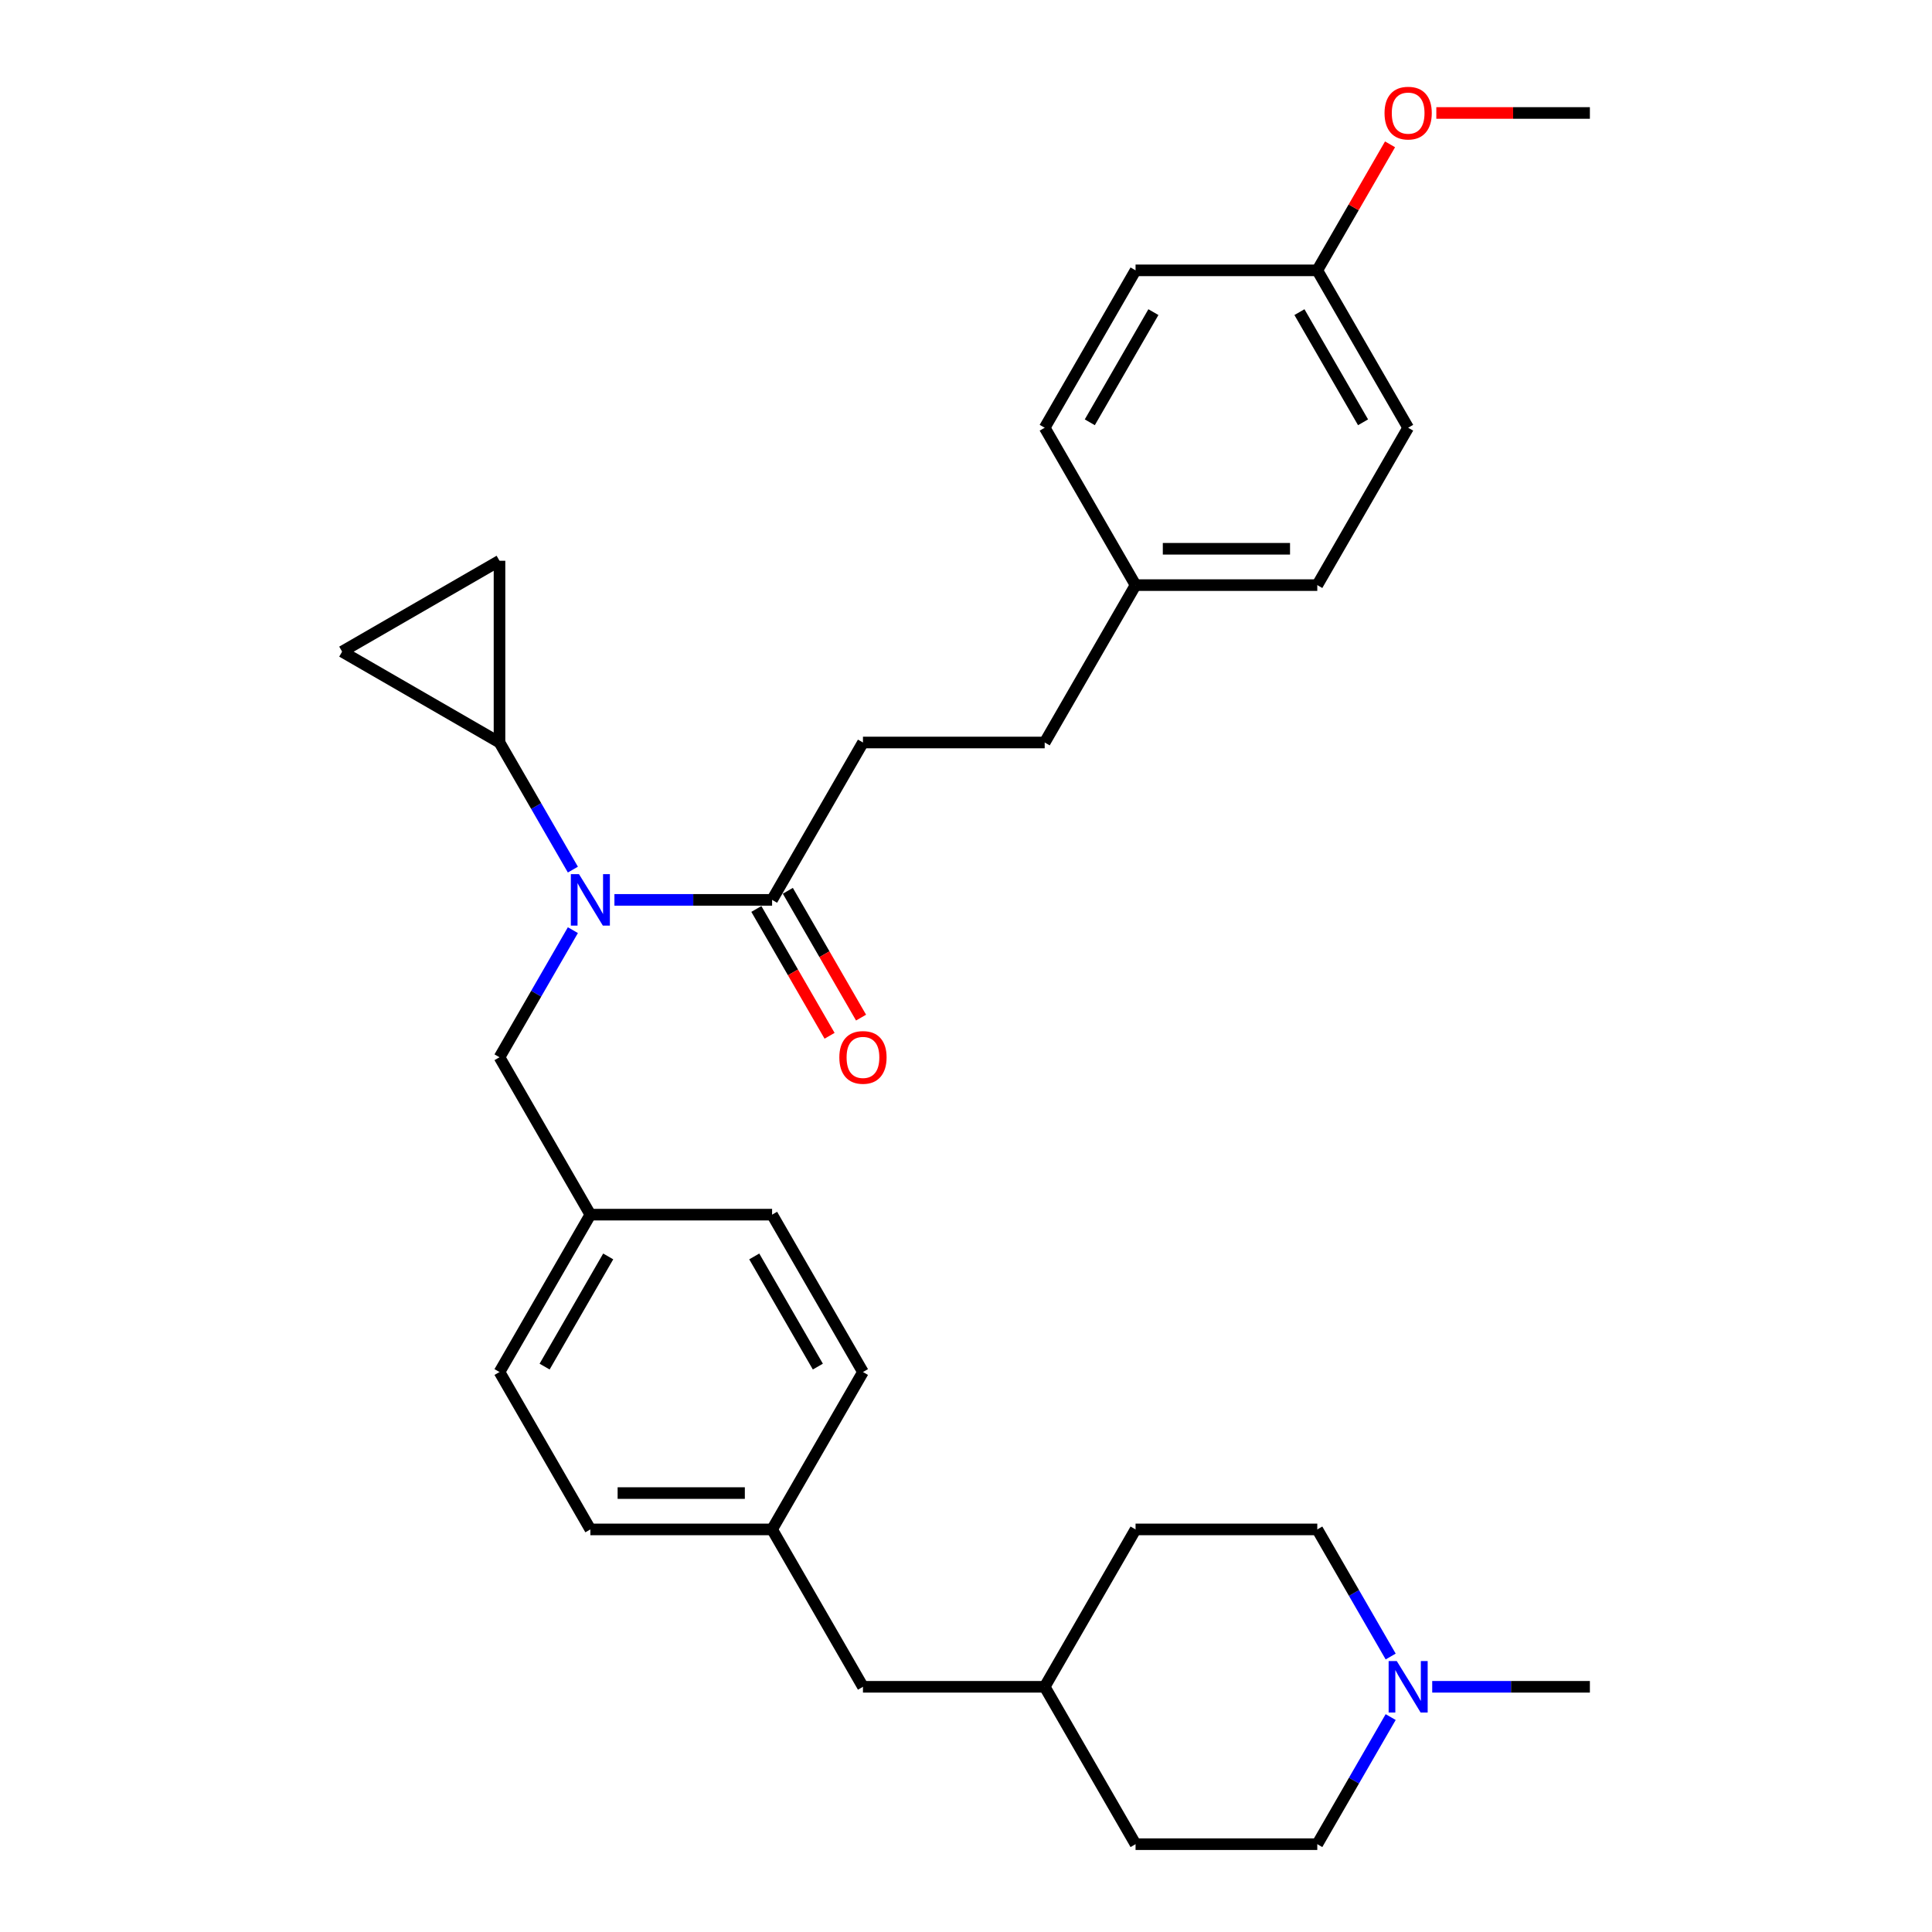 <?xml version='1.0' encoding='iso-8859-1'?>
<svg version='1.1' baseProfile='full'
              xmlns='http://www.w3.org/2000/svg'
                      xmlns:rdkit='http://www.rdkit.org/xml'
                      xmlns:xlink='http://www.w3.org/1999/xlink'
                  xml:space='preserve'
width='1000px' height='1000px' viewBox='0 0 1000 1000'>
<!-- END OF HEADER -->
<rect style='opacity:1.0;fill:#FFFFFF;stroke:none' width='1000' height='1000' x='0' y='0'> </rect>
<path class='bond-0' d='M 296.524,450.106 L 277.532,417.211' style='fill:none;fill-rule:evenodd;stroke:#0000FF;stroke-width:6px;stroke-linecap:butt;stroke-linejoin:miter;stroke-opacity:1' />
<path class='bond-0' d='M 277.532,417.211 L 258.54,384.316' style='fill:none;fill-rule:evenodd;stroke:#000000;stroke-width:6px;stroke-linecap:butt;stroke-linejoin:miter;stroke-opacity:1' />
<path class='bond-1' d='M 318.026,465.777 L 358.831,465.777' style='fill:none;fill-rule:evenodd;stroke:#0000FF;stroke-width:6px;stroke-linecap:butt;stroke-linejoin:miter;stroke-opacity:1' />
<path class='bond-1' d='M 358.831,465.777 L 399.635,465.777' style='fill:none;fill-rule:evenodd;stroke:#000000;stroke-width:6px;stroke-linecap:butt;stroke-linejoin:miter;stroke-opacity:1' />
<path class='bond-2' d='M 296.524,481.448 L 277.532,514.343' style='fill:none;fill-rule:evenodd;stroke:#0000FF;stroke-width:6px;stroke-linecap:butt;stroke-linejoin:miter;stroke-opacity:1' />
<path class='bond-2' d='M 277.532,514.343 L 258.54,547.238' style='fill:none;fill-rule:evenodd;stroke:#000000;stroke-width:6px;stroke-linecap:butt;stroke-linejoin:miter;stroke-opacity:1' />
<path class='bond-3' d='M 258.54,384.316 L 177.079,337.284' style='fill:none;fill-rule:evenodd;stroke:#000000;stroke-width:6px;stroke-linecap:butt;stroke-linejoin:miter;stroke-opacity:1' />
<path class='bond-4' d='M 258.54,384.316 L 258.54,290.252' style='fill:none;fill-rule:evenodd;stroke:#000000;stroke-width:6px;stroke-linecap:butt;stroke-linejoin:miter;stroke-opacity:1' />
<path class='bond-5' d='M 391.489,470.48 L 410.438,503.3' style='fill:none;fill-rule:evenodd;stroke:#000000;stroke-width:6px;stroke-linecap:butt;stroke-linejoin:miter;stroke-opacity:1' />
<path class='bond-5' d='M 410.438,503.3 L 429.387,536.12' style='fill:none;fill-rule:evenodd;stroke:#FF0000;stroke-width:6px;stroke-linecap:butt;stroke-linejoin:miter;stroke-opacity:1' />
<path class='bond-5' d='M 407.782,461.074 L 426.73,493.894' style='fill:none;fill-rule:evenodd;stroke:#000000;stroke-width:6px;stroke-linecap:butt;stroke-linejoin:miter;stroke-opacity:1' />
<path class='bond-5' d='M 426.73,493.894 L 445.679,526.714' style='fill:none;fill-rule:evenodd;stroke:#FF0000;stroke-width:6px;stroke-linecap:butt;stroke-linejoin:miter;stroke-opacity:1' />
<path class='bond-6' d='M 399.635,465.777 L 446.667,384.316' style='fill:none;fill-rule:evenodd;stroke:#000000;stroke-width:6px;stroke-linecap:butt;stroke-linejoin:miter;stroke-opacity:1' />
<path class='bond-7' d='M 177.079,337.284 L 258.54,290.252' style='fill:none;fill-rule:evenodd;stroke:#000000;stroke-width:6px;stroke-linecap:butt;stroke-linejoin:miter;stroke-opacity:1' />
<path class='bond-8' d='M 719.81,888.755 L 700.818,921.65' style='fill:none;fill-rule:evenodd;stroke:#0000FF;stroke-width:6px;stroke-linecap:butt;stroke-linejoin:miter;stroke-opacity:1' />
<path class='bond-8' d='M 700.818,921.65 L 681.826,954.545' style='fill:none;fill-rule:evenodd;stroke:#000000;stroke-width:6px;stroke-linecap:butt;stroke-linejoin:miter;stroke-opacity:1' />
<path class='bond-9' d='M 741.312,873.084 L 782.116,873.084' style='fill:none;fill-rule:evenodd;stroke:#0000FF;stroke-width:6px;stroke-linecap:butt;stroke-linejoin:miter;stroke-opacity:1' />
<path class='bond-9' d='M 782.116,873.084 L 822.921,873.084' style='fill:none;fill-rule:evenodd;stroke:#000000;stroke-width:6px;stroke-linecap:butt;stroke-linejoin:miter;stroke-opacity:1' />
<path class='bond-10' d='M 719.81,857.413 L 700.818,824.518' style='fill:none;fill-rule:evenodd;stroke:#0000FF;stroke-width:6px;stroke-linecap:butt;stroke-linejoin:miter;stroke-opacity:1' />
<path class='bond-10' d='M 700.818,824.518 L 681.826,791.623' style='fill:none;fill-rule:evenodd;stroke:#000000;stroke-width:6px;stroke-linecap:butt;stroke-linejoin:miter;stroke-opacity:1' />
<path class='bond-11' d='M 258.54,547.238 L 305.572,628.7' style='fill:none;fill-rule:evenodd;stroke:#000000;stroke-width:6px;stroke-linecap:butt;stroke-linejoin:miter;stroke-opacity:1' />
<path class='bond-12' d='M 446.667,384.316 L 540.731,384.316' style='fill:none;fill-rule:evenodd;stroke:#000000;stroke-width:6px;stroke-linecap:butt;stroke-linejoin:miter;stroke-opacity:1' />
<path class='bond-13' d='M 305.572,628.7 L 258.54,710.161' style='fill:none;fill-rule:evenodd;stroke:#000000;stroke-width:6px;stroke-linecap:butt;stroke-linejoin:miter;stroke-opacity:1' />
<path class='bond-13' d='M 314.809,650.325 L 281.887,707.348' style='fill:none;fill-rule:evenodd;stroke:#000000;stroke-width:6px;stroke-linecap:butt;stroke-linejoin:miter;stroke-opacity:1' />
<path class='bond-14' d='M 305.572,628.7 L 399.635,628.7' style='fill:none;fill-rule:evenodd;stroke:#000000;stroke-width:6px;stroke-linecap:butt;stroke-linejoin:miter;stroke-opacity:1' />
<path class='bond-15' d='M 681.826,791.623 L 587.762,791.623' style='fill:none;fill-rule:evenodd;stroke:#000000;stroke-width:6px;stroke-linecap:butt;stroke-linejoin:miter;stroke-opacity:1' />
<path class='bond-16' d='M 681.826,954.545 L 587.762,954.545' style='fill:none;fill-rule:evenodd;stroke:#000000;stroke-width:6px;stroke-linecap:butt;stroke-linejoin:miter;stroke-opacity:1' />
<path class='bond-17' d='M 399.635,791.623 L 446.667,710.161' style='fill:none;fill-rule:evenodd;stroke:#000000;stroke-width:6px;stroke-linecap:butt;stroke-linejoin:miter;stroke-opacity:1' />
<path class='bond-18' d='M 399.635,791.623 L 446.667,873.084' style='fill:none;fill-rule:evenodd;stroke:#000000;stroke-width:6px;stroke-linecap:butt;stroke-linejoin:miter;stroke-opacity:1' />
<path class='bond-19' d='M 399.635,791.623 L 305.572,791.623' style='fill:none;fill-rule:evenodd;stroke:#000000;stroke-width:6px;stroke-linecap:butt;stroke-linejoin:miter;stroke-opacity:1' />
<path class='bond-19' d='M 385.526,772.81 L 319.681,772.81' style='fill:none;fill-rule:evenodd;stroke:#000000;stroke-width:6px;stroke-linecap:butt;stroke-linejoin:miter;stroke-opacity:1' />
<path class='bond-20' d='M 587.762,302.854 L 540.731,384.316' style='fill:none;fill-rule:evenodd;stroke:#000000;stroke-width:6px;stroke-linecap:butt;stroke-linejoin:miter;stroke-opacity:1' />
<path class='bond-21' d='M 587.762,302.854 L 540.731,221.393' style='fill:none;fill-rule:evenodd;stroke:#000000;stroke-width:6px;stroke-linecap:butt;stroke-linejoin:miter;stroke-opacity:1' />
<path class='bond-22' d='M 587.762,302.854 L 681.826,302.854' style='fill:none;fill-rule:evenodd;stroke:#000000;stroke-width:6px;stroke-linecap:butt;stroke-linejoin:miter;stroke-opacity:1' />
<path class='bond-22' d='M 601.872,284.042 L 667.716,284.042' style='fill:none;fill-rule:evenodd;stroke:#000000;stroke-width:6px;stroke-linecap:butt;stroke-linejoin:miter;stroke-opacity:1' />
<path class='bond-23' d='M 446.667,873.084 L 540.731,873.084' style='fill:none;fill-rule:evenodd;stroke:#000000;stroke-width:6px;stroke-linecap:butt;stroke-linejoin:miter;stroke-opacity:1' />
<path class='bond-24' d='M 681.826,139.931 L 728.858,221.393' style='fill:none;fill-rule:evenodd;stroke:#000000;stroke-width:6px;stroke-linecap:butt;stroke-linejoin:miter;stroke-opacity:1' />
<path class='bond-24' d='M 672.588,161.557 L 705.511,218.58' style='fill:none;fill-rule:evenodd;stroke:#000000;stroke-width:6px;stroke-linecap:butt;stroke-linejoin:miter;stroke-opacity:1' />
<path class='bond-25' d='M 681.826,139.931 L 700.655,107.318' style='fill:none;fill-rule:evenodd;stroke:#000000;stroke-width:6px;stroke-linecap:butt;stroke-linejoin:miter;stroke-opacity:1' />
<path class='bond-25' d='M 700.655,107.318 L 719.484,74.706' style='fill:none;fill-rule:evenodd;stroke:#FF0000;stroke-width:6px;stroke-linecap:butt;stroke-linejoin:miter;stroke-opacity:1' />
<path class='bond-26' d='M 681.826,139.931 L 587.762,139.931' style='fill:none;fill-rule:evenodd;stroke:#000000;stroke-width:6px;stroke-linecap:butt;stroke-linejoin:miter;stroke-opacity:1' />
<path class='bond-27' d='M 540.731,873.084 L 587.762,791.623' style='fill:none;fill-rule:evenodd;stroke:#000000;stroke-width:6px;stroke-linecap:butt;stroke-linejoin:miter;stroke-opacity:1' />
<path class='bond-28' d='M 540.731,873.084 L 587.762,954.545' style='fill:none;fill-rule:evenodd;stroke:#000000;stroke-width:6px;stroke-linecap:butt;stroke-linejoin:miter;stroke-opacity:1' />
<path class='bond-29' d='M 258.54,710.161 L 305.572,791.623' style='fill:none;fill-rule:evenodd;stroke:#000000;stroke-width:6px;stroke-linecap:butt;stroke-linejoin:miter;stroke-opacity:1' />
<path class='bond-30' d='M 399.635,628.7 L 446.667,710.161' style='fill:none;fill-rule:evenodd;stroke:#000000;stroke-width:6px;stroke-linecap:butt;stroke-linejoin:miter;stroke-opacity:1' />
<path class='bond-30' d='M 390.398,650.325 L 423.32,707.348' style='fill:none;fill-rule:evenodd;stroke:#000000;stroke-width:6px;stroke-linecap:butt;stroke-linejoin:miter;stroke-opacity:1' />
<path class='bond-31' d='M 540.731,221.393 L 587.762,139.931' style='fill:none;fill-rule:evenodd;stroke:#000000;stroke-width:6px;stroke-linecap:butt;stroke-linejoin:miter;stroke-opacity:1' />
<path class='bond-31' d='M 564.078,218.58 L 597,161.557' style='fill:none;fill-rule:evenodd;stroke:#000000;stroke-width:6px;stroke-linecap:butt;stroke-linejoin:miter;stroke-opacity:1' />
<path class='bond-32' d='M 681.826,302.854 L 728.858,221.393' style='fill:none;fill-rule:evenodd;stroke:#000000;stroke-width:6px;stroke-linecap:butt;stroke-linejoin:miter;stroke-opacity:1' />
<path class='bond-33' d='M 743.438,58.47 L 783.179,58.47' style='fill:none;fill-rule:evenodd;stroke:#FF0000;stroke-width:6px;stroke-linecap:butt;stroke-linejoin:miter;stroke-opacity:1' />
<path class='bond-33' d='M 783.179,58.47 L 822.921,58.47' style='fill:none;fill-rule:evenodd;stroke:#000000;stroke-width:6px;stroke-linecap:butt;stroke-linejoin:miter;stroke-opacity:1' />
<path  class='atom-0' d='M 299.684 452.458
L 308.413 466.567
Q 309.278 467.959, 310.67 470.48
Q 312.062 473.001, 312.138 473.152
L 312.138 452.458
L 315.674 452.458
L 315.674 479.096
L 312.025 479.096
L 302.656 463.67
Q 301.565 461.864, 300.398 459.795
Q 299.27 457.725, 298.931 457.086
L 298.931 479.096
L 295.469 479.096
L 295.469 452.458
L 299.684 452.458
' fill='#0000FF'/>
<path  class='atom-5' d='M 722.969 859.765
L 731.698 873.874
Q 732.564 875.266, 733.956 877.787
Q 735.348 880.308, 735.423 880.459
L 735.423 859.765
L 738.96 859.765
L 738.96 886.403
L 735.31 886.403
L 725.942 870.977
Q 724.851 869.171, 723.684 867.102
Q 722.555 865.032, 722.217 864.393
L 722.217 886.403
L 718.755 886.403
L 718.755 859.765
L 722.969 859.765
' fill='#0000FF'/>
<path  class='atom-7' d='M 434.439 547.314
Q 434.439 540.917, 437.599 537.343
Q 440.76 533.769, 446.667 533.769
Q 452.574 533.769, 455.735 537.343
Q 458.895 540.917, 458.895 547.314
Q 458.895 553.785, 455.697 557.473
Q 452.499 561.122, 446.667 561.122
Q 440.798 561.122, 437.599 557.473
Q 434.439 553.823, 434.439 547.314
M 446.667 558.112
Q 450.731 558.112, 452.913 555.403
Q 455.133 552.657, 455.133 547.314
Q 455.133 542.084, 452.913 539.45
Q 450.731 536.779, 446.667 536.779
Q 442.604 536.779, 440.384 539.412
Q 438.201 542.046, 438.201 547.314
Q 438.201 552.694, 440.384 555.403
Q 442.604 558.112, 446.667 558.112
' fill='#FF0000'/>
<path  class='atom-28' d='M 716.629 58.545
Q 716.629 52.149, 719.79 48.575
Q 722.951 45, 728.858 45
Q 734.765 45, 737.925 48.575
Q 741.086 52.149, 741.086 58.545
Q 741.086 65.017, 737.888 68.704
Q 734.69 72.354, 728.858 72.354
Q 722.988 72.354, 719.79 68.704
Q 716.629 65.055, 716.629 58.545
M 728.858 69.344
Q 732.921 69.344, 735.104 66.635
Q 737.323 63.888, 737.323 58.545
Q 737.323 53.315, 735.104 50.682
Q 732.921 48.01, 728.858 48.01
Q 724.794 48.01, 722.574 50.644
Q 720.392 53.278, 720.392 58.545
Q 720.392 63.926, 722.574 66.635
Q 724.794 69.344, 728.858 69.344
' fill='#FF0000'/>
</svg>
